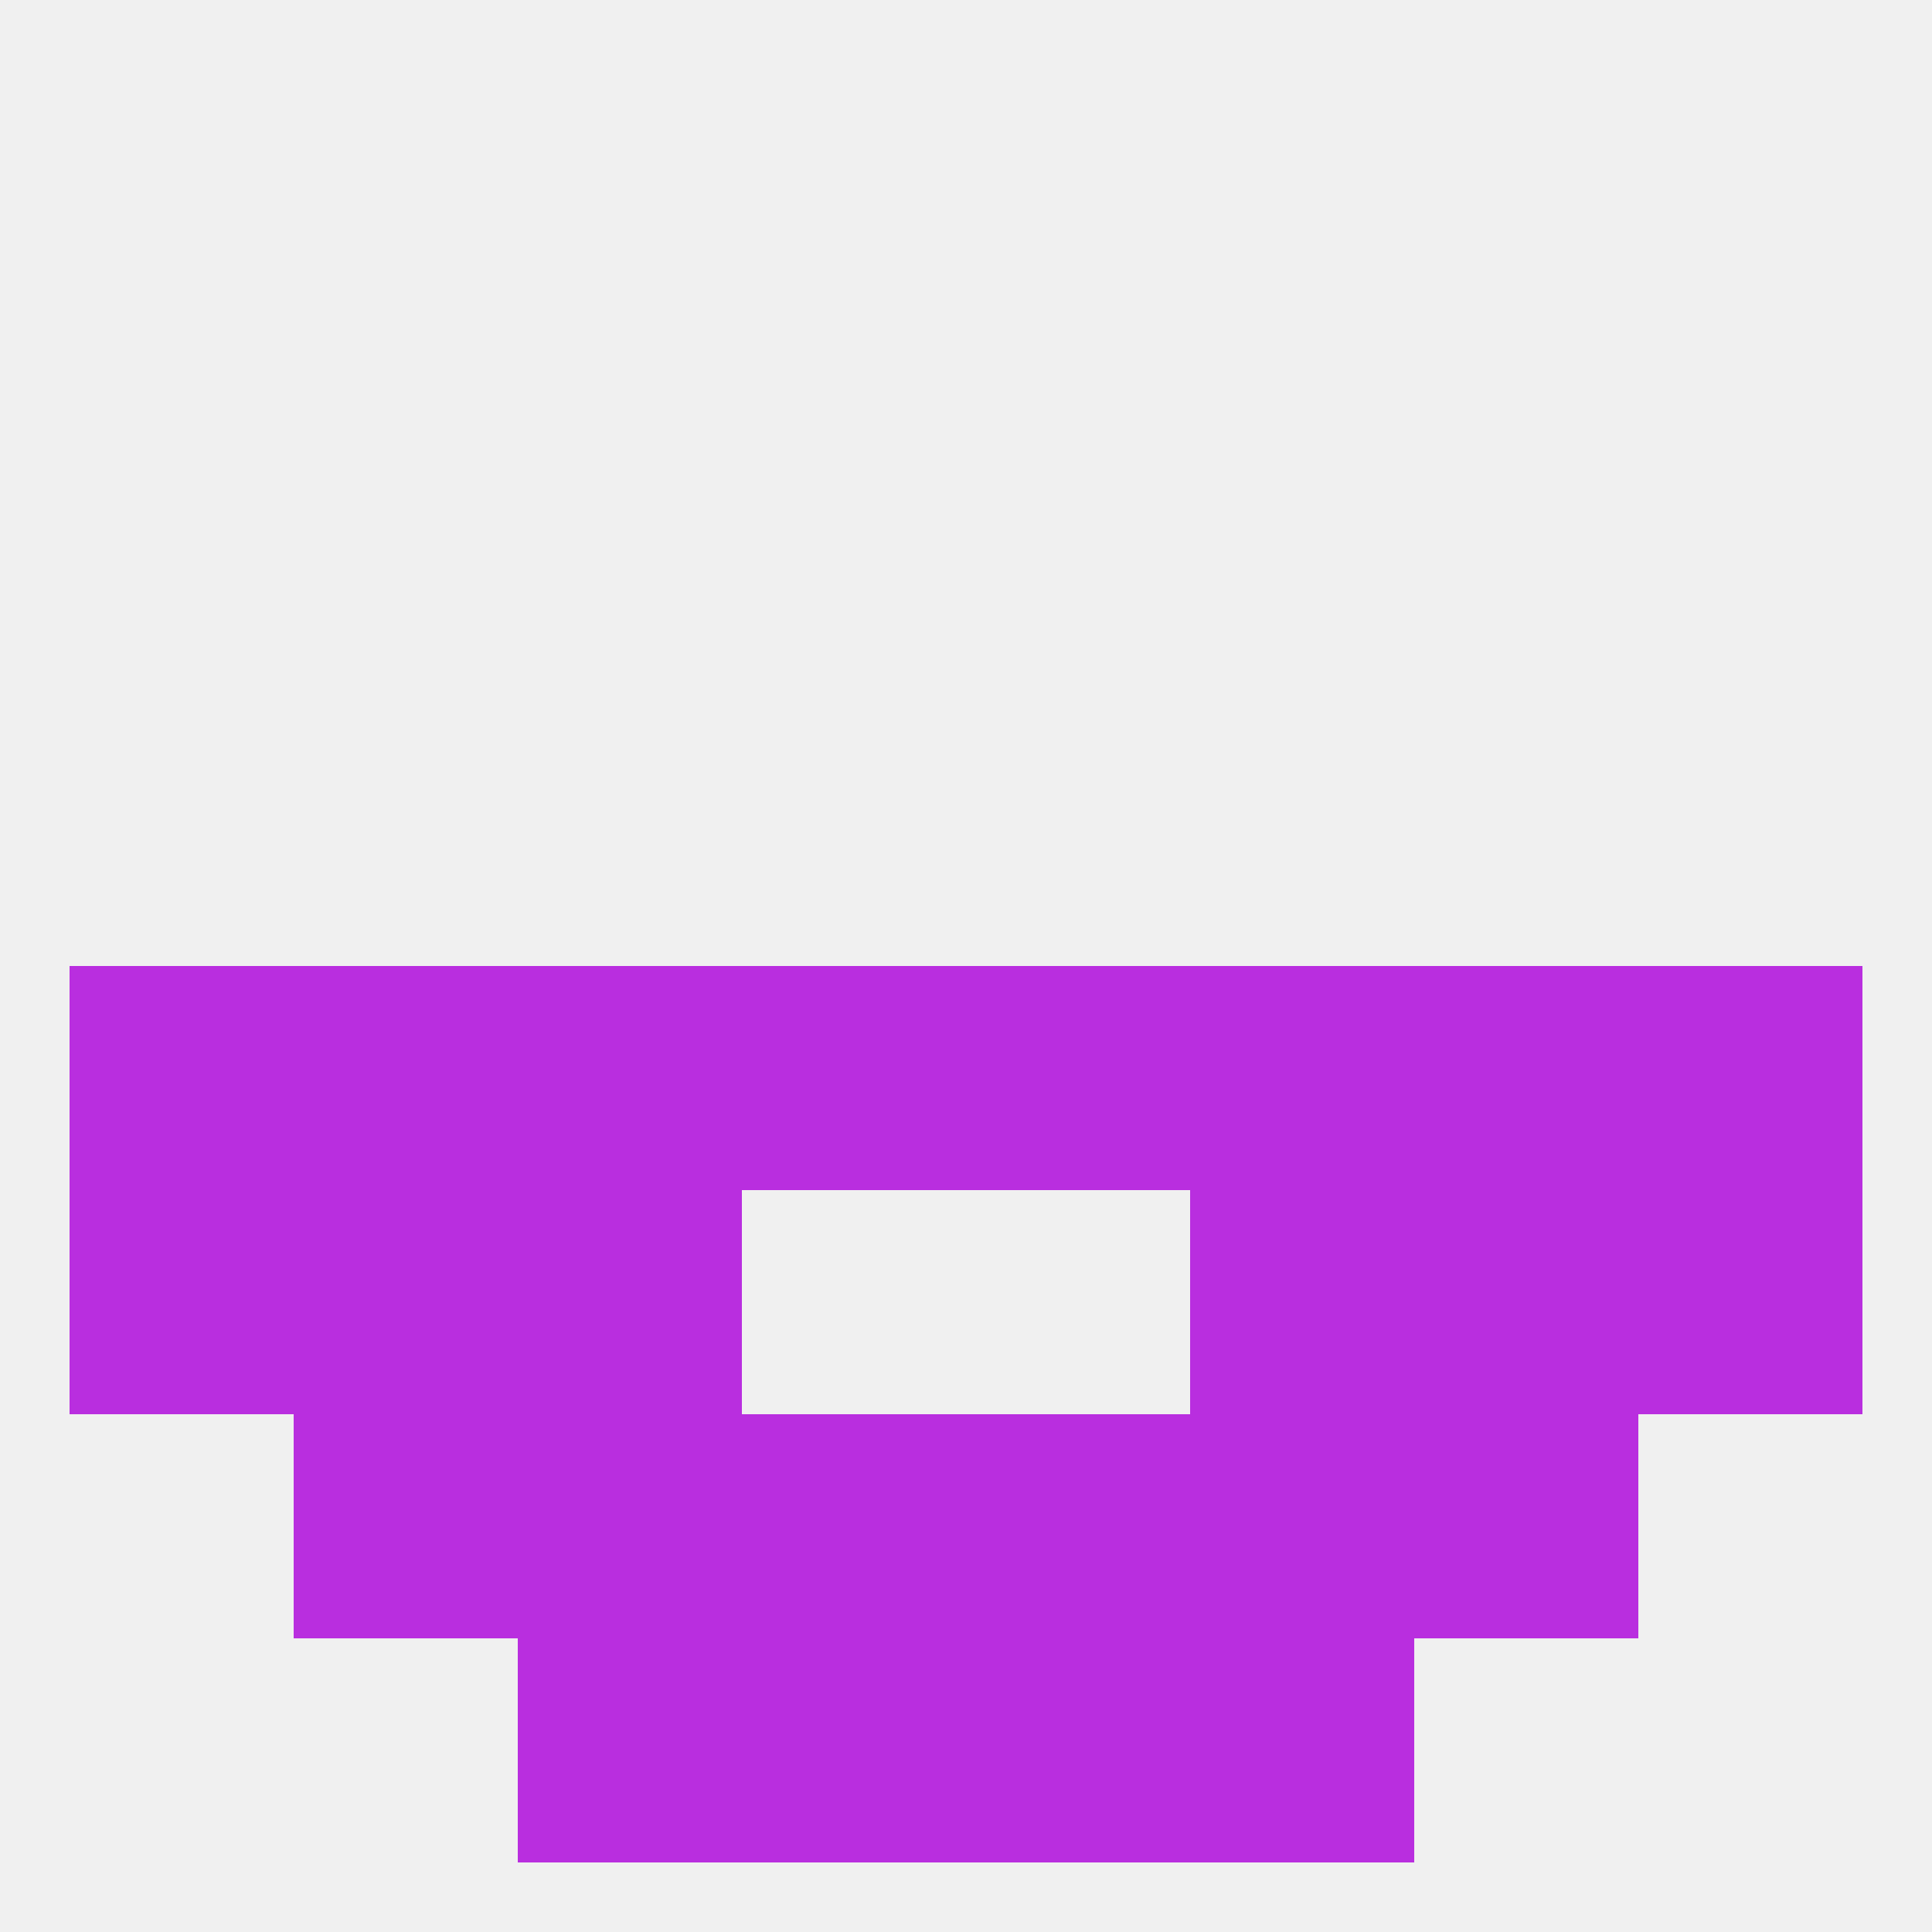 
<!--   <?xml version="1.0"?> -->
<svg version="1.1" baseprofile="full" xmlns="http://www.w3.org/2000/svg" xmlns:xlink="http://www.w3.org/1999/xlink" xmlns:ev="http://www.w3.org/2001/xml-events" width="250" height="250" viewBox="0 0 250 250" >
	<rect width="100%" height="100%" fill="rgba(240,240,240,255)"/>

	<rect x="96" y="125" width="29" height="29" fill="rgba(185,46,223,255)"/>
	<rect x="154" y="125" width="29" height="29" fill="rgba(185,46,223,255)"/>
	<rect x="125" y="125" width="29" height="29" fill="rgba(185,46,223,255)"/>
	<rect x="67" y="125" width="29" height="29" fill="rgba(185,46,223,255)"/>
	<rect x="9" y="125" width="29" height="29" fill="rgba(185,46,223,255)"/>
	<rect x="212" y="125" width="29" height="29" fill="rgba(185,46,223,255)"/>
	<rect x="38" y="125" width="29" height="29" fill="rgba(185,46,223,255)"/>
	<rect x="183" y="125" width="29" height="29" fill="rgba(185,46,223,255)"/>
	<rect x="212" y="154" width="29" height="29" fill="rgba(185,46,223,255)"/>
	<rect x="67" y="154" width="29" height="29" fill="rgba(185,46,223,255)"/>
	<rect x="154" y="154" width="29" height="29" fill="rgba(185,46,223,255)"/>
	<rect x="38" y="154" width="29" height="29" fill="rgba(185,46,223,255)"/>
	<rect x="183" y="154" width="29" height="29" fill="rgba(185,46,223,255)"/>
	<rect x="9" y="154" width="29" height="29" fill="rgba(185,46,223,255)"/>
	<rect x="38" y="183" width="29" height="29" fill="rgba(185,46,223,255)"/>
	<rect x="183" y="183" width="29" height="29" fill="rgba(185,46,223,255)"/>
	<rect x="67" y="183" width="29" height="29" fill="rgba(185,46,223,255)"/>
	<rect x="154" y="183" width="29" height="29" fill="rgba(185,46,223,255)"/>
	<rect x="96" y="183" width="29" height="29" fill="rgba(185,46,223,255)"/>
	<rect x="125" y="183" width="29" height="29" fill="rgba(185,46,223,255)"/>
	<rect x="96" y="212" width="29" height="29" fill="rgba(185,46,223,255)"/>
	<rect x="125" y="212" width="29" height="29" fill="rgba(185,46,223,255)"/>
	<rect x="67" y="212" width="29" height="29" fill="rgba(185,46,223,255)"/>
	<rect x="154" y="212" width="29" height="29" fill="rgba(185,46,223,255)"/>
</svg>